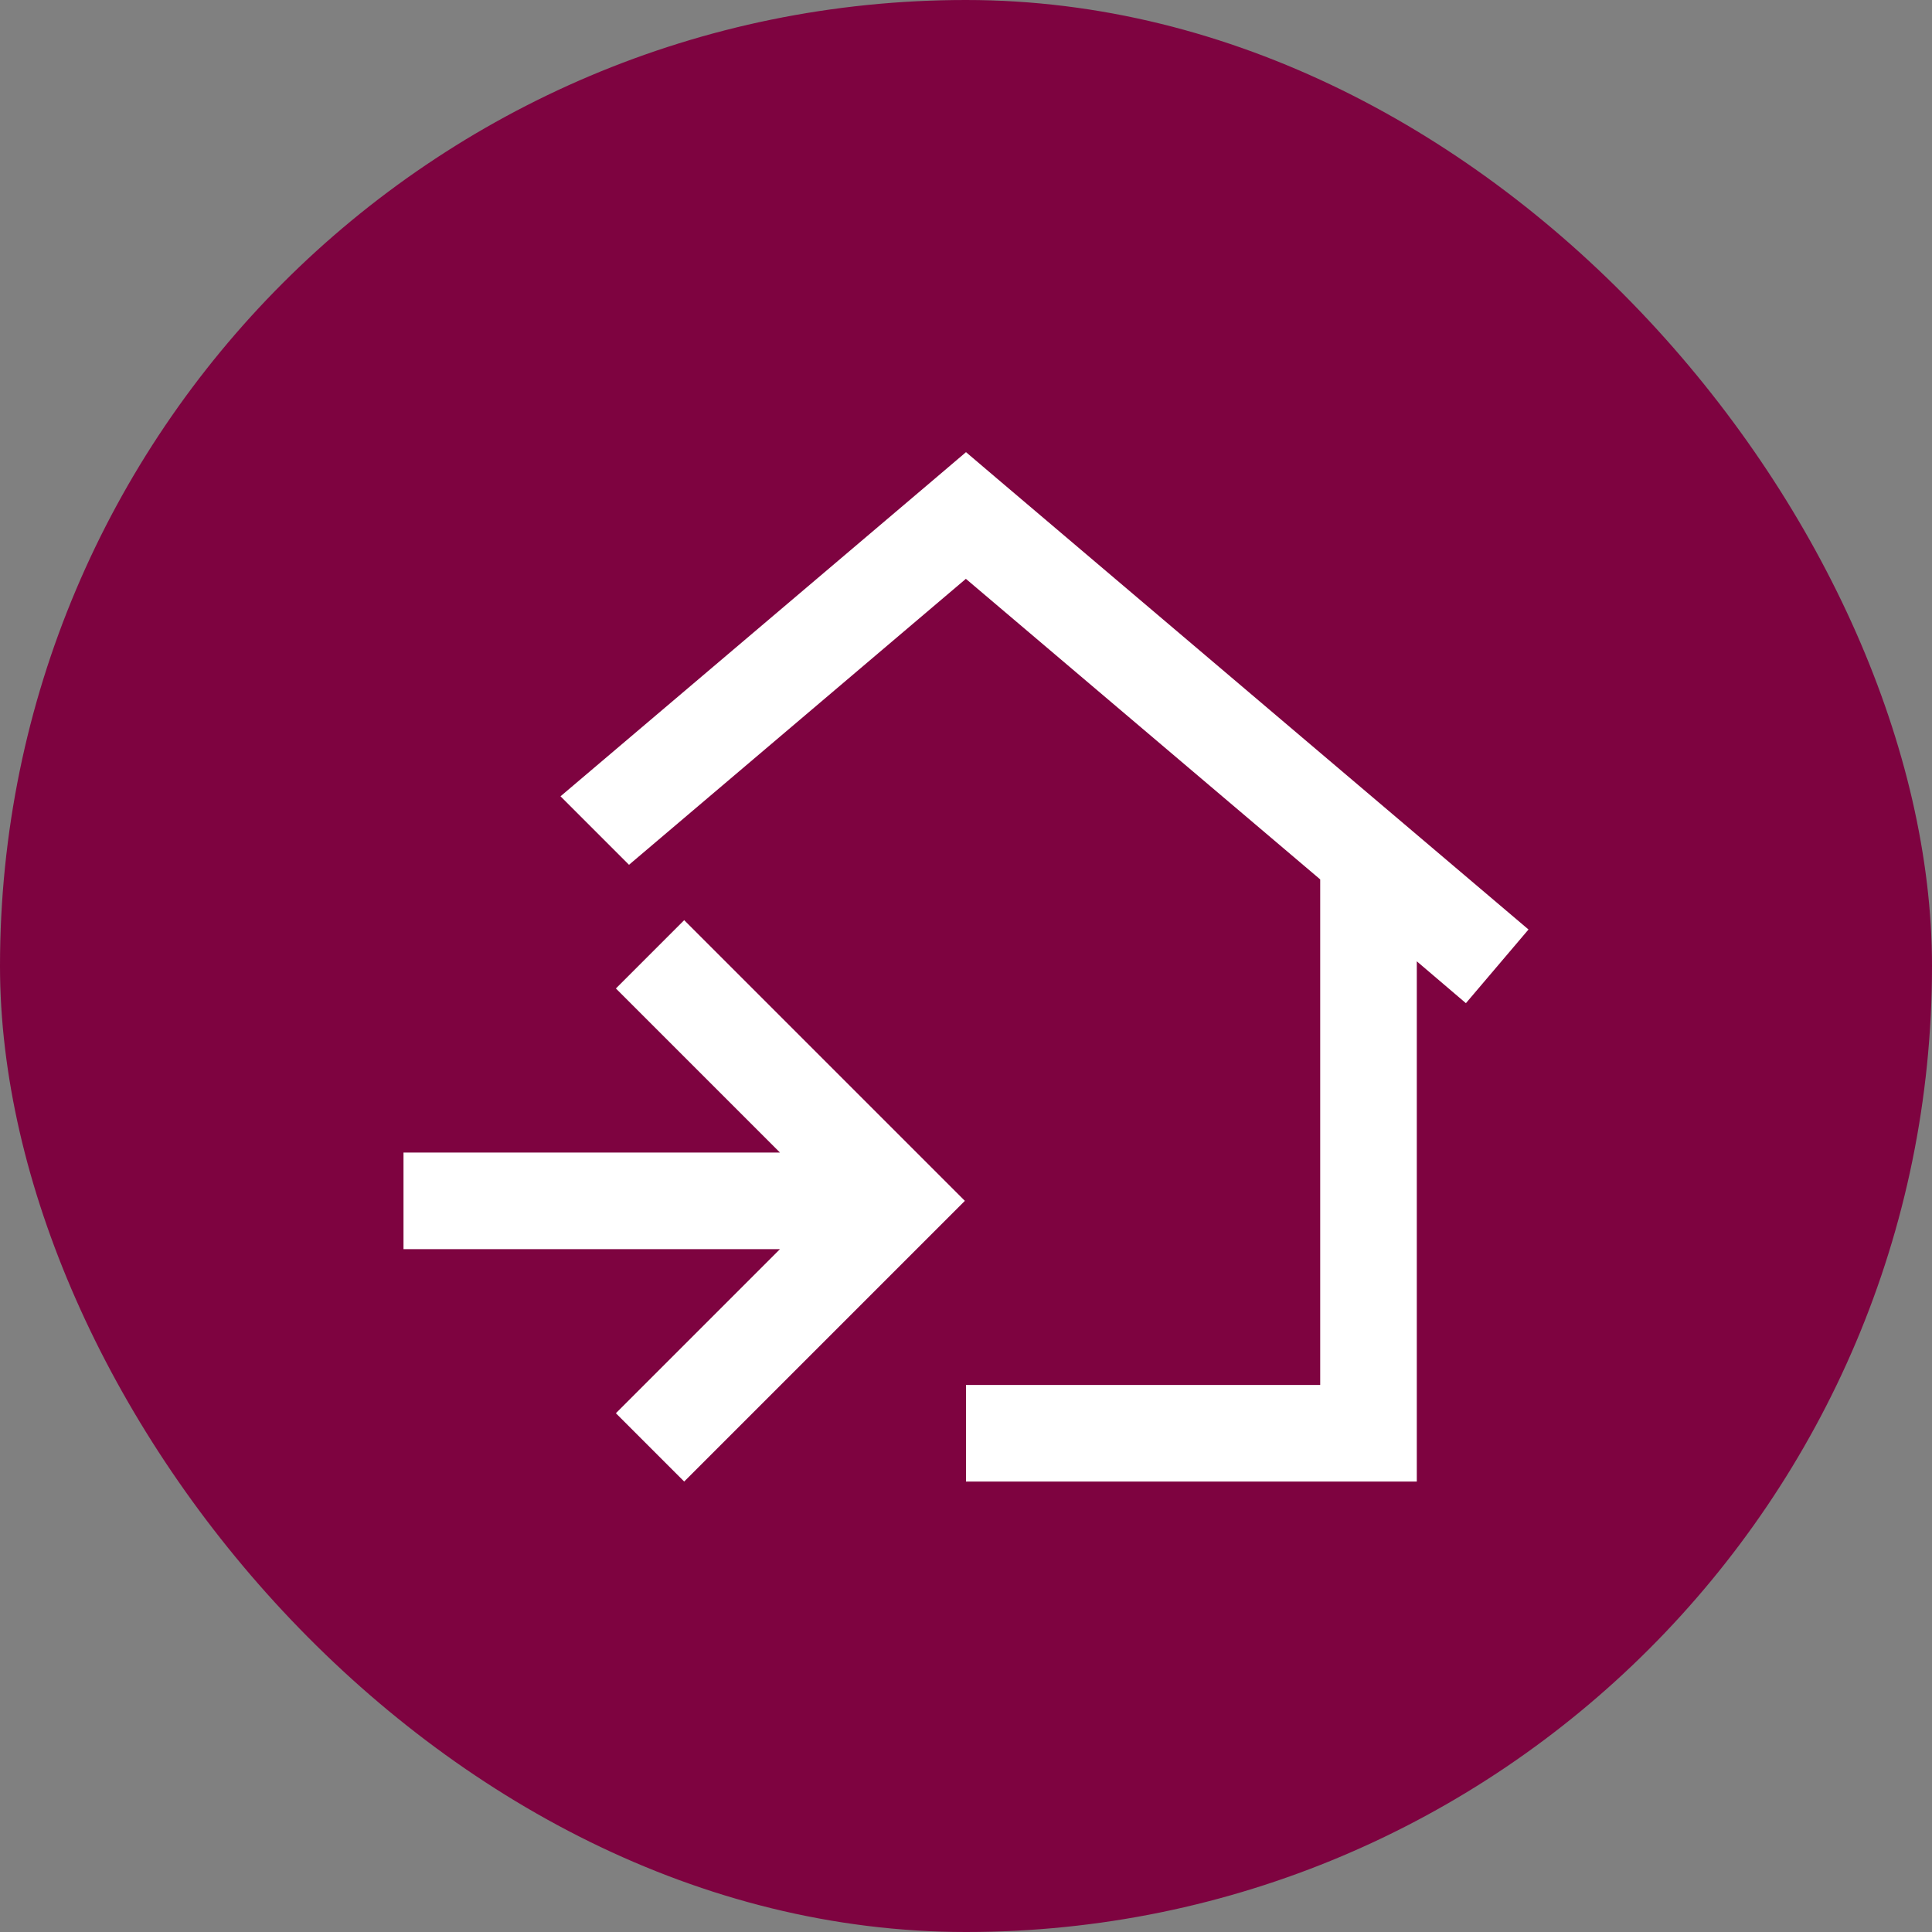 <svg width="120" height="120" viewBox="0 0 120 120" fill="none" xmlns="http://www.w3.org/2000/svg">
<rect x="0" y="0" width="120" height="120" fill="#808080" stroke="none"/>
<rect width="120" height="120" rx="60" fill="#7e0340"/>
<path d="M60 28.084L61.938 29.733L94.938 57.733L91.05 62.309L88 59.709V92.021H60V86.021H82V54.621L60 35.959V35.946L39.068 53.714L34.814 49.46L58.062 29.733L60 28.084Z" fill="white"/>
<path fill-rule="evenodd" clip-rule="evenodd" d="M48.445 71.587L38.254 61.396L42.496 57.153L59.93 74.587L42.496 92.021L38.254 87.778L48.445 77.587H25.062V71.587H48.445Z" fill="white"/>
</svg>
